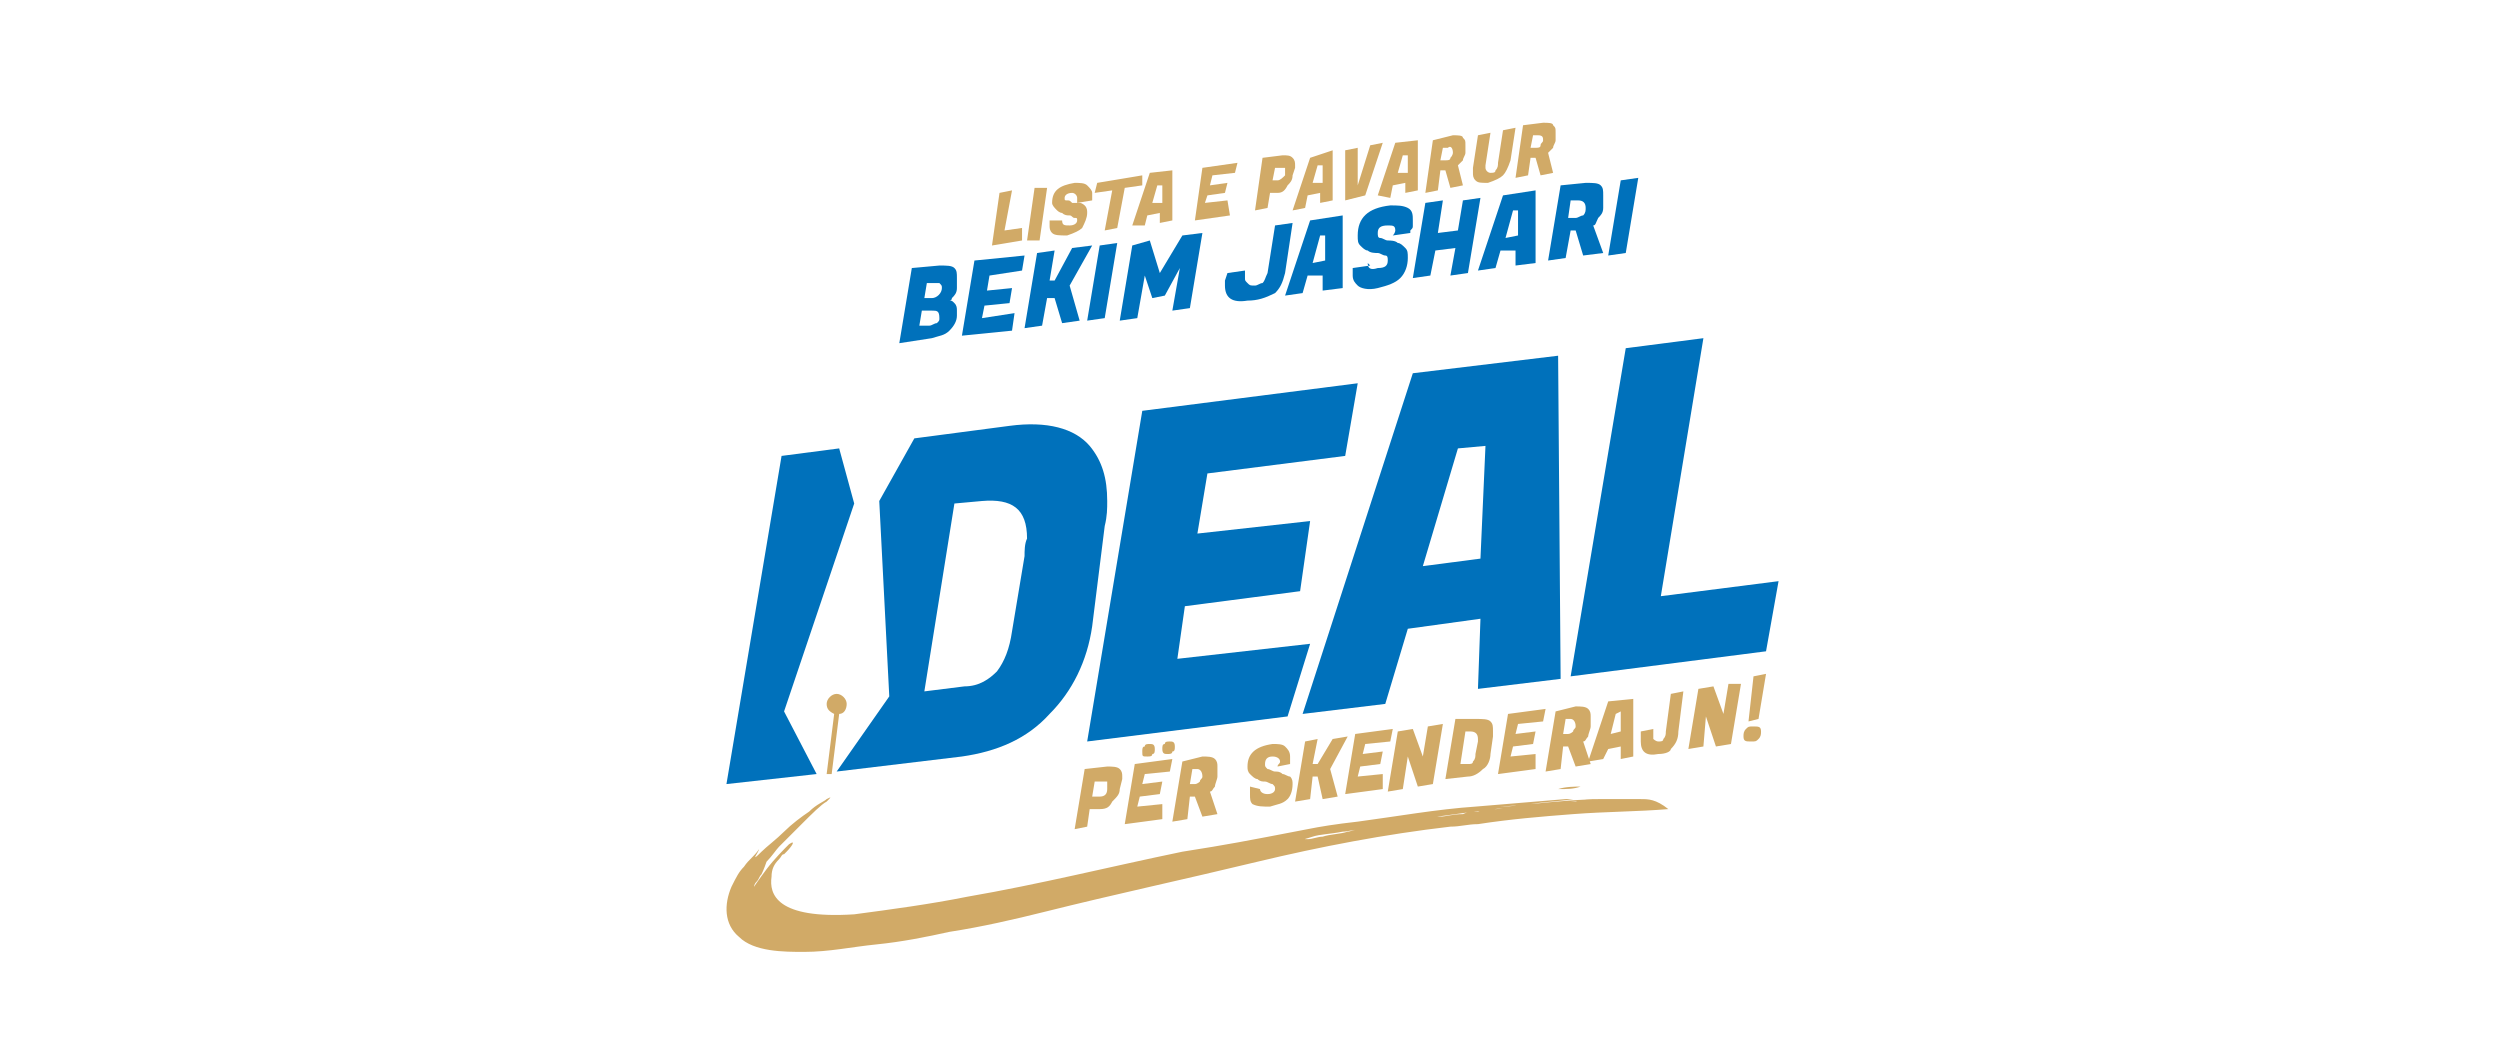 <?xml version="1.0" encoding="UTF-8"?>
<!-- Generator: Adobe Illustrator 27.0.0, SVG Export Plug-In . SVG Version: 6.00 Build 0)  -->
<svg xmlns="http://www.w3.org/2000/svg" xmlns:xlink="http://www.w3.org/1999/xlink" version="1.1" id="Layer_1" x="0px" y="0px" viewBox="0 0 99.8 42.4" style="enable-background:new 0 0 99.8 42.4;" xml:space="preserve">
<style type="text/css">
	.st0{fill:#D1AA67;}
	.st1{fill:#0071BB;}
</style>
<g>
	<g>
		<g>
			<g>
				<path class="st0" d="M43.9,32.3l-0.4,0l-0.1,0.7l-0.5,0.1l0.4-2.4l0.9-0.1c0.2,0,0.4,0,0.5,0.1c0.1,0.1,0.1,0.2,0.1,0.3      c0,0,0,0.1,0,0.1l-0.1,0.4c0,0.2-0.1,0.3-0.3,0.5C44.3,32.2,44.2,32.3,43.9,32.3z M44,31.2l-0.3,0l-0.1,0.6l0.3,0      c0.2,0,0.3-0.1,0.3-0.3l0-0.1c0,0,0,0,0-0.1c0,0,0-0.1,0-0.1C44.2,31.2,44.1,31.2,44,31.2z"></path>
				<path class="st0" d="M46.4,32.7l-1.5,0.2l0.4-2.4l1.5-0.2l-0.1,0.5l-1,0.1l-0.1,0.4l0.8-0.1l-0.1,0.5l-0.8,0.1l-0.1,0.4l1-0.1      L46.4,32.7z M45.6,30c0-0.1,0-0.2,0.1-0.2c0-0.1,0.1-0.1,0.2-0.1c0.1,0,0.2,0,0.2,0.2c0,0.1,0,0.2-0.1,0.2      c0,0.1-0.1,0.1-0.2,0.1C45.6,30.2,45.6,30.2,45.6,30z M46.4,29.9c0-0.1,0-0.2,0.1-0.2c0-0.1,0.1-0.1,0.2-0.1      c0.1,0,0.2,0,0.2,0.2c0,0.1,0,0.2-0.1,0.2c0,0.1-0.1,0.1-0.2,0.1C46.5,30.1,46.4,30.1,46.4,29.9z"></path>
				<path class="st0" d="M48,30.2c0.2,0,0.4,0,0.5,0.1c0.1,0.1,0.1,0.2,0.1,0.3c0,0,0,0.1,0,0.1l0,0.3c0,0.1-0.1,0.3-0.1,0.4      c-0.1,0.1-0.1,0.2-0.2,0.2l0.3,0.9l-0.6,0.1l-0.3-0.8l-0.2,0l-0.1,0.9l-0.6,0.1l0.4-2.4L48,30.2z M47.8,30.7l-0.2,0l-0.1,0.6      l0.2,0c0.1,0,0.2-0.1,0.2-0.1c0-0.1,0.1-0.1,0.1-0.2C48,30.8,47.9,30.7,47.8,30.7z"></path>
				<path class="st0" d="M50.3,31.5c0,0.1,0.1,0.2,0.3,0.2c0.2,0,0.3-0.1,0.3-0.2c0-0.1,0-0.1-0.1-0.2c-0.1,0-0.2-0.1-0.3-0.1      c-0.1,0-0.2,0-0.3-0.1c-0.1,0-0.2-0.1-0.3-0.2c-0.1-0.1-0.1-0.2-0.1-0.3c0-0.5,0.3-0.8,1-0.9c0.2,0,0.4,0,0.5,0.1      s0.2,0.2,0.2,0.4c0,0.1,0,0.1,0,0.2c0,0.1,0,0.1,0,0.1l0,0L51,30.6c0-0.1,0.1-0.1,0.1-0.2c0-0.1-0.1-0.2-0.3-0.2      c-0.2,0-0.3,0.1-0.3,0.3c0,0.1,0,0.1,0.1,0.2c0.1,0,0.2,0.1,0.3,0.1c0.1,0,0.2,0,0.3,0.1c0.1,0,0.2,0.1,0.3,0.1      c0.1,0.1,0.1,0.2,0.1,0.3c0,0.3-0.1,0.5-0.2,0.6c-0.2,0.2-0.4,0.2-0.7,0.3c-0.3,0-0.5,0-0.7-0.1c-0.1-0.1-0.1-0.2-0.1-0.4      c0-0.1,0-0.1,0-0.2l0-0.1L50.3,31.5L50.3,31.5C50.3,31.5,50.3,31.5,50.3,31.5z"></path>
				<path class="st0" d="M53.8,29.4l-0.7,1.3l0.3,1.1l-0.6,0.1L52.6,31l-0.2,0l-0.1,0.9L51.7,32l0.4-2.4l0.5-0.1l-0.2,1l0.2,0l0.6-1      L53.8,29.4z"></path>
				<path class="st0" d="M55.2,31.5l-1.5,0.2l0.4-2.4l1.5-0.2l-0.1,0.5l-1,0.1l-0.1,0.4l0.8-0.1l-0.1,0.5l-0.8,0.1l-0.1,0.4l1-0.1      L55.2,31.5z"></path>
				<path class="st0" d="M57.6,28.9l-0.4,2.4l-0.6,0.1l-0.4-1.2l-0.2,1.3l-0.6,0.1l0.4-2.4l0.6-0.1l0.4,1.1l0.2-1.2L57.6,28.9z"></path>
				<path class="st0" d="M58.9,28.7c0.3,0,0.5,0,0.6,0.1c0.1,0.1,0.1,0.2,0.1,0.4c0,0.1,0,0.1,0,0.2l-0.1,0.7c0,0.2-0.1,0.5-0.3,0.6      c-0.2,0.2-0.4,0.3-0.6,0.3l-0.9,0.1l0.4-2.4L58.9,28.7z M58.7,29.2l-0.2,0l-0.2,1.3l0.3,0c0.1,0,0.2,0,0.2-0.1      c0.1-0.1,0.1-0.2,0.1-0.3l0.1-0.5c0,0,0-0.1,0-0.1C59,29.3,58.9,29.2,58.7,29.2z"></path>
				<path class="st0" d="M61.3,30.7l-1.5,0.2l0.4-2.4l1.5-0.2l-0.1,0.5l-1,0.1l-0.1,0.4l0.8-0.1l-0.1,0.5l-0.8,0.1l-0.1,0.4l1-0.1      L61.3,30.7z"></path>
				<path class="st0" d="M62.9,28.2c0.2,0,0.4,0,0.5,0.1c0.1,0.1,0.1,0.2,0.1,0.3c0,0,0,0.1,0,0.1l0,0.3c0,0.1-0.1,0.3-0.1,0.4      c-0.1,0.1-0.1,0.2-0.2,0.2l0.3,0.9l-0.6,0.1l-0.3-0.8l-0.2,0l-0.1,0.9l-0.6,0.1l0.4-2.4L62.9,28.2z M62.7,28.7l-0.2,0l-0.1,0.6      l0.2,0c0.1,0,0.2-0.1,0.2-0.1c0-0.1,0.1-0.1,0.1-0.2C62.9,28.8,62.8,28.7,62.7,28.7z"></path>
				<path class="st0" d="M64.7,30.3l0-0.5l-0.5,0.1L64,30.3l-0.6,0.1l0.8-2.4l1-0.1l0,2.3L64.7,30.3z M64.5,28.5l-0.2,0.8l0.4-0.1      l0-0.8L64.5,28.5z"></path>
				<path class="st0" d="M66.2,30.1c-0.5,0.1-0.7-0.1-0.7-0.5c0-0.1,0-0.1,0-0.2l0-0.2l0.5-0.1l0,0.1c0,0.1,0,0.1,0,0.2      c0,0.1,0,0.1,0,0.1c0,0,0.1,0.1,0.2,0.1c0.1,0,0.2,0,0.2-0.1c0.1-0.1,0.1-0.2,0.1-0.3l0.2-1.5l0.5-0.1l-0.2,1.6      c0,0.3-0.1,0.5-0.3,0.7C66.7,30,66.5,30.1,66.2,30.1z"></path>
				<path class="st0" d="M69.5,27.3l-0.4,2.4l-0.6,0.1l-0.4-1.2L68,29.8l-0.6,0.1l0.4-2.4l0.6-0.1l0.4,1.1l0.2-1.2L69.5,27.3z"></path>
				<path class="st0" d="M69.6,29.4c0-0.1,0-0.2,0.1-0.3c0.1-0.1,0.1-0.1,0.3-0.1c0.2,0,0.3,0,0.3,0.2c0,0.1,0,0.2-0.1,0.3      c-0.1,0.1-0.1,0.1-0.3,0.1C69.7,29.6,69.6,29.6,69.6,29.4z M70.2,28.7l-0.4,0.1L70,27l0.5-0.1L70.2,28.7z"></path>
			</g>
			<g>
				<path class="st1" d="M56.4,14.9L52,28.5l3.3-0.4l0.9-3l2.9-0.4l-0.1,2.8l3.3-0.4l-0.1-12.9L56.4,14.9z M59.1,22.3l-2.3,0.3      l1.4-4.7l1.1-0.1L59.1,22.3z"></path>
				<polygon class="st1" points="47,26.3 47.3,24.2 51.9,23.6 52.3,20.8 47.8,21.3 48.2,18.9 53.7,18.2 54.2,15.3 45.6,16.4       43.4,29.6 51.4,28.6 52.3,25.7     "></polygon>
				<polygon class="st1" points="66.3,23.8 68,13.5 64.9,13.9 62.7,27 70.5,26 71,23.2     "></polygon>
				<polygon class="st1" points="34.1,20.1 33.5,17.9 31.2,18.2 29,31.3 32.6,30.9 31.3,28.4     "></polygon>
				<path class="st1" d="M44.1,21c0.1-0.4,0.1-0.7,0.1-1c0-0.9-0.2-1.6-0.7-2.2c-0.6-0.7-1.7-1-3.2-0.8l-3.8,0.5      c0,0-1.4,2.5-1.4,2.5l0.4,7.8l-2.1,3l5-0.6c1.4-0.2,2.6-0.7,3.5-1.7c0.9-0.9,1.5-2.1,1.7-3.5L44.1,21z M40.9,22.2l-0.5,3      c-0.1,0.7-0.3,1.2-0.6,1.6c-0.3,0.3-0.7,0.6-1.3,0.6l-1.6,0.2l1.2-7.5l1.1-0.1c1.2-0.1,1.8,0.3,1.8,1.5      C40.9,21.7,40.9,22,40.9,22.2z"></path>
			</g>
			<g>
				<g>
					<path class="st0" d="M40.8,9.6l-1.2,0.2l0.3-2.1l0.5-0.1l-0.3,1.6l0.7-0.1L40.8,9.6z"></path>
					<path class="st0" d="M41.8,7.5l-0.3,2.1L41,9.6l0.3-2.1L41.8,7.5z"></path>
					<path class="st0" d="M42.4,8.8C42.4,9,42.5,9,42.7,9c0.2,0,0.3-0.1,0.3-0.2c0-0.1,0-0.1-0.1-0.1c-0.1,0-0.1-0.1-0.2-0.1       c-0.1,0-0.2,0-0.3-0.1c-0.1,0-0.2-0.1-0.2-0.1C42.1,8.3,42,8.2,42,8.1c0-0.5,0.3-0.7,0.9-0.8c0.2,0,0.4,0,0.5,0.1       c0.1,0.1,0.2,0.2,0.2,0.3c0,0.1,0,0.1,0,0.2c0,0.1,0,0.1,0,0.1l0,0L43,8.1C43,8,43,8,43,7.9c0-0.1-0.1-0.2-0.2-0.2       c-0.2,0-0.3,0.1-0.3,0.2c0,0.1,0,0.1,0.1,0.1c0.1,0,0.1,0,0.2,0.1c0.1,0,0.2,0,0.3,0c0.1,0,0.2,0.1,0.2,0.1       c0.1,0.1,0.1,0.2,0.1,0.3c0,0.2-0.1,0.4-0.2,0.6c-0.1,0.1-0.3,0.2-0.6,0.3c-0.3,0-0.5,0-0.6-0.1c-0.1-0.1-0.1-0.2-0.1-0.3       c0-0.1,0-0.1,0-0.2l0,0L42.4,8.8L42.4,8.8C42.4,8.8,42.4,8.8,42.4,8.8z"></path>
					<path class="st0" d="M45.6,7.4l-0.7,0.1l-0.3,1.6l-0.5,0.1l0.3-1.6l-0.7,0.1l0.1-0.4L45.6,7L45.6,7.4z"></path>
					<path class="st0" d="M46.3,8.9l0-0.4l-0.5,0.1L45.7,9L45.2,9l0.7-2.1l0.9-0.1l0,2L46.3,8.9z M46.2,7.4L46,8.1l0.4,0l0-0.7       L46.2,7.4z"></path>
					<path class="st0" d="M49.1,8.6l-1.4,0.2l0.3-2.1l1.4-0.2l-0.1,0.4l-0.9,0.1l-0.1,0.4l0.7-0.1l-0.1,0.4l-0.7,0.1l-0.1,0.3       l0.9-0.1L49.1,8.6z"></path>
					<path class="st0" d="M51,7.7l-0.3,0l-0.1,0.6l-0.5,0.1l0.3-2.1l0.8-0.1c0.2,0,0.3,0,0.4,0.1c0.1,0.1,0.1,0.2,0.1,0.3       c0,0,0,0.1,0,0.1l-0.1,0.3c0,0.2-0.1,0.3-0.2,0.4C51.3,7.6,51.2,7.7,51,7.7z M51.1,6.7l-0.2,0l-0.1,0.5l0.2,0       c0.1,0,0.2-0.1,0.3-0.2l0-0.1c0,0,0,0,0-0.1s0-0.1,0-0.1C51.2,6.7,51.1,6.7,51.1,6.7z"></path>
					<path class="st0" d="M52.7,8.1l0-0.4l-0.5,0.1l-0.1,0.5l-0.5,0.1l0.7-2.1L53.2,6l0,2L52.7,8.1z M52.6,6.6l-0.2,0.7l0.4,0l0-0.7       L52.6,6.6z"></path>
					<path class="st0" d="M54.2,7.4l0.5-1.6l0.5-0.1l-0.7,2.1L53.7,8l0-2l0.5-0.1L54.2,7.4L54.2,7.4z"></path>
					<path class="st0" d="M56.1,7.7l0-0.4l-0.5,0.1l-0.1,0.5L55,7.8l0.7-2.1l0.9-0.1l0,2L56.1,7.7z M56,6.2l-0.2,0.7l0.4,0l0-0.7       L56,6.2z"></path>
					<path class="st0" d="M58,5.4c0.2,0,0.4,0,0.4,0.1c0.1,0.1,0.1,0.1,0.1,0.3c0,0,0,0.1,0,0.1l0,0.2c0,0.1-0.1,0.2-0.1,0.3       c-0.1,0.1-0.1,0.1-0.2,0.2l0.2,0.8l-0.5,0.1l-0.2-0.7l-0.2,0l-0.1,0.8l-0.5,0.1l0.3-2.1L58,5.4z M57.8,5.9l-0.2,0l-0.1,0.5       l0.2,0c0.1,0,0.2,0,0.2-0.1C58,6.2,58,6.1,58,6.1C58,5.9,57.9,5.8,57.8,5.9z"></path>
					<path class="st0" d="M60,7c-0.1,0.1-0.3,0.2-0.6,0.3c-0.3,0-0.4,0-0.5-0.1c-0.1-0.1-0.1-0.2-0.1-0.3c0-0.1,0-0.1,0-0.2l0.2-1.3       l0.5-0.1l-0.2,1.3c0,0,0,0.1,0,0.1c0,0.1,0.1,0.2,0.2,0.2c0.1,0,0.2,0,0.2-0.1c0.1-0.1,0.1-0.2,0.1-0.3L60,5.2l0.5-0.1       l-0.2,1.3C60.2,6.7,60.1,6.9,60,7z"></path>
					<path class="st0" d="M61.6,4.9c0.2,0,0.4,0,0.4,0.1c0.1,0.1,0.1,0.1,0.1,0.3c0,0,0,0.1,0,0.1l0,0.2c0,0.1-0.1,0.2-0.1,0.3       c-0.1,0.1-0.1,0.1-0.2,0.2l0.2,0.8L61.5,7l-0.2-0.7l-0.2,0L61,7l-0.5,0.1L60.8,5L61.6,4.9z M61.4,5.4l-0.2,0l-0.1,0.5l0.2,0       c0.1,0,0.2,0,0.2-0.1c0-0.1,0.1-0.1,0.1-0.2C61.6,5.5,61.6,5.4,61.4,5.4z"></path>
					<path class="st1" d="M37.5,10.6c0.3,0,0.5,0,0.6,0.1c0.1,0.1,0.1,0.2,0.1,0.4c0,0.1,0,0.1,0,0.2l0,0.2c0,0.2-0.1,0.3-0.2,0.4       C38,12,37.9,12,37.9,12l0,0c0.1,0,0.1,0,0.2,0.1c0.1,0.1,0.1,0.2,0.1,0.3c0,0,0,0.1,0,0.1l0,0.1c0,0.2-0.1,0.4-0.3,0.6       c-0.2,0.2-0.4,0.2-0.7,0.3l-1.3,0.2l0.5-3L37.5,10.6z M37.2,12.4l-0.4,0L36.7,13l0.4,0c0,0,0,0,0,0c0.1,0,0.2-0.1,0.3-0.1       c0.1-0.1,0.1-0.1,0.1-0.2C37.5,12.4,37.4,12.4,37.2,12.4z M37.3,11.3l-0.3,0l-0.1,0.6l0.3,0c0.2,0,0.4-0.2,0.4-0.4       c0-0.1,0-0.1-0.1-0.2C37.4,11.3,37.4,11.3,37.3,11.3z"></path>
					<path class="st1" d="M40.4,13.2l-2,0.2l0.5-3l2-0.2l-0.1,0.6L39.5,11l-0.1,0.6l1-0.1l-0.1,0.6l-1,0.1l-0.1,0.5l1.3-0.2       L40.4,13.2z"></path>
					<path class="st1" d="M43.6,9.8l-0.9,1.6l0.4,1.4l-0.7,0.1l-0.3-1l-0.3,0L41.6,13l-0.7,0.1l0.5-3l0.7-0.1l-0.2,1.2l0.2,0       l0.7-1.3L43.6,9.8z"></path>
					<path class="st1" d="M44.6,9.7l-0.5,3l-0.7,0.1l0.5-3L44.6,9.7z"></path>
					<path class="st1" d="M45.9,9.6l0.4,1.3l0.9-1.5L48,9.3l-0.5,3l-0.7,0.1l0.3-1.7l-0.6,1.1l-0.5,0.1l-0.3-0.9l-0.3,1.7l-0.7,0.1       l0.5-3L45.9,9.6z"></path>
					<path class="st1" d="M49.8,12c-0.6,0.1-0.9-0.1-0.9-0.6c0-0.1,0-0.2,0-0.2l0.1-0.3l0.7-0.1l0,0.1c0,0.1,0,0.1,0,0.2       c0,0.1,0,0.1,0.1,0.2c0.1,0.1,0.1,0.1,0.3,0.1c0.1,0,0.2-0.1,0.3-0.1c0.1-0.1,0.1-0.2,0.2-0.4l0.3-1.9l0.7-0.1l-0.3,2       c-0.1,0.4-0.2,0.6-0.4,0.8C50.5,11.9,50.2,12,49.8,12z"></path>
					<path class="st1" d="M52.8,11.6l0-0.6L52.2,11L52,11.7l-0.7,0.1l1-3l1.3-0.2l0,2.9L52.8,11.6z M52.7,9.4l-0.3,1.1l0.5-0.1l0-1       L52.7,9.4z"></path>
					<path class="st1" d="M54.6,10.5c0,0.2,0.1,0.3,0.4,0.2c0.3,0,0.4-0.1,0.4-0.3c0-0.1,0-0.2-0.1-0.2c-0.1,0-0.2-0.1-0.3-0.1       c-0.1,0-0.3,0-0.4-0.1c-0.1,0-0.2-0.1-0.3-0.2c-0.1-0.1-0.1-0.2-0.1-0.4c0-0.7,0.4-1.1,1.3-1.2c0.3,0,0.5,0,0.7,0.1       c0.2,0.1,0.2,0.3,0.2,0.5c0,0.1,0,0.2,0,0.2c0,0.1,0,0.1-0.1,0.2l0,0.1l-0.7,0.1c0.1-0.1,0.1-0.2,0.1-0.2       c0-0.2-0.1-0.2-0.3-0.2c-0.3,0-0.4,0.1-0.4,0.3c0,0.1,0,0.2,0.1,0.2c0.1,0,0.2,0.1,0.3,0.1c0.1,0,0.3,0,0.4,0.1       c0.1,0,0.2,0.1,0.3,0.2c0.1,0.1,0.1,0.2,0.1,0.4c0,0.3-0.1,0.6-0.3,0.8c-0.2,0.2-0.5,0.3-0.9,0.4c-0.4,0.1-0.7,0-0.8-0.1       c-0.1-0.1-0.2-0.2-0.2-0.4c0-0.1,0-0.2,0-0.2l0-0.1l0.7-0.1L54.6,10.5C54.6,10.5,54.6,10.5,54.6,10.5z"></path>
					<path class="st1" d="M59.1,7.9l-0.5,3l-0.7,0.1l0.2-1.1L57.3,10L57.1,11l-0.7,0.1l0.5-3l0.7-0.1l-0.2,1.3l0.8-0.1L58.4,8       L59.1,7.9z"></path>
					<path class="st1" d="M60.5,10.6l0-0.6L59.9,10l-0.2,0.7L59,10.8l1-3l1.3-0.2l0,2.9L60.5,10.6z M60.4,8.4l-0.3,1.1l0.5-0.1l0-1       L60.4,8.4z"></path>
					<path class="st1" d="M63.3,7.3c0.3,0,0.5,0,0.6,0.1c0.1,0.1,0.1,0.2,0.1,0.4c0,0.1,0,0.1,0,0.2L64,8.3c0,0.2-0.1,0.3-0.2,0.4       C63.7,8.9,63.7,9,63.6,9l0.4,1.1l-0.8,0.1l-0.3-1l-0.2,0l-0.2,1.1l-0.7,0.1l0.5-3L63.3,7.3z M63,8l-0.3,0l-0.1,0.7l0.3,0       c0.1,0,0.2-0.1,0.3-0.1c0.1-0.1,0.1-0.2,0.1-0.3C63.3,8.1,63.2,8,63,8z"></path>
					<path class="st1" d="M65.4,7.1l-0.5,3l-0.7,0.1l0.5-3L65.4,7.1z"></path>
				</g>
			</g>
		</g>
		<path class="st0" d="M33.8,28.1c0-0.2-0.2-0.4-0.4-0.4c-0.2,0-0.4,0.2-0.4,0.4c0,0.2,0.1,0.3,0.3,0.4l-0.3,2.4l0.2,0l0.3-2.4    C33.7,28.5,33.8,28.3,33.8,28.1z"></path>
	</g>
	<g>
		<path class="st0" d="M62.2,31.5C62.3,31.5,62.3,31.5,62.2,31.5c0.4,0,0.6,0,0.9-0.1C62.9,31.4,62.5,31.4,62.2,31.5z"></path>
		<path class="st0" d="M65.5,31.9c-0.3,0-0.6,0-0.9,0c-0.3,0-0.6,0-0.8,0c-0.3,0-0.6,0-0.9,0.1c0,0,0,0-0.3,0c-0.5,0-1,0.1-1.5,0.1    c-0.2,0-0.5,0-0.7,0.1c-0.2,0-0.5,0.1-0.7,0.1c-0.2,0-0.5,0-0.7,0.1c-0.2,0-0.4,0-0.6,0.1c-0.4,0-0.7,0.1-0.9,0.1    c-0.3,0-0.6,0-1.5,0.2c0.3,0,0.6-0.1,0.9-0.1c0,0,0,0,0,0c-0.3,0-0.7,0.1-1,0.1c-0.3,0.1-0.7,0.1-1.1,0.2c-0.2,0-0.4,0.1-0.5,0.1    c-0.2,0-0.4,0.1-0.5,0.1c-0.3,0.1-0.7,0.1-1,0.2c0,0,0,0,0,0c-0.2,0-0.4,0.1-0.6,0.1c-0.2,0-0.1,0,0.2-0.1    c0.3-0.1,0.7-0.1,1.2-0.2c0.2,0,0.5-0.1,0.8-0.1c0.8-0.1,1.5-0.2,2.3-0.4c-0.2,0-0.4,0-0.6,0.1c1.8-0.3,3.5-0.5,5.3-0.7    c-0.5,0-1,0.1-1.5,0.1c1.4-0.1,2.8-0.2,4.2-0.3c-1,0-2,0.1-3,0.2c0.6-0.1,1.1-0.1,1.7-0.2c-0.1,0-0.2,0-0.3,0    c-1.2,0.1-2.4,0.2-3.6,0.3c-1.5,0.1-3.2,0.4-4.7,0.6c-0.9,0.1-1.5,0.2-2,0.3c-2.6,0.5-3.1,0.6-5,0.9c-2.9,0.6-5.7,1.3-8.6,1.8    c-1.5,0.3-3,0.5-4.5,0.7c-3.1,0.2-3.4-0.8-3.3-1.5c0-0.3,0.1-0.5,0.3-0.7c0.1-0.1,0.1-0.2,0.2-0.2c0.1-0.1,0.1-0.1,0.1-0.1    c0.2-0.2,0.4-0.5,0.1-0.3c-0.2,0.2-0.6,0.6-0.9,1c-0.3,0.4-0.5,0.7-0.5,0.7c0,0,0-0.1,0.1-0.2c0.1-0.1,0.1-0.2,0.2-0.3    c0,0,0.1-0.2,0.2-0.5c0.2-0.2,0.4-0.5,0.5-0.6c0.1-0.1,0.5-0.5,0.9-0.9c0.4-0.4,0.8-0.8,1-0.9c0.2-0.2,0.2-0.2,0-0.1    c-0.1,0.1-0.4,0.2-0.7,0.5c-0.3,0.2-0.7,0.5-1,0.8c-0.3,0.3-0.7,0.6-0.9,0.8c-0.5,0.5-0.1,0-0.1-0.1c-0.2,0.3-0.4,0.4-0.6,0.7    c-0.2,0.2-0.3,0.4-0.5,0.8c-0.3,0.7-0.3,1.5,0.3,2c0.6,0.6,1.8,0.6,2.6,0.6c1,0,1.9-0.2,2.9-0.3c1-0.1,2-0.3,2.9-0.5    c1.3-0.2,2.6-0.5,3.8-0.8c2.8-0.7,5.6-1.3,8.5-2c2.5-0.6,5.1-1.1,7.7-1.4c0.4,0,0.7-0.1,1.1-0.1c1.3-0.2,2.5-0.3,3.8-0.4    c1.3-0.1,2.6-0.1,3.8-0.2C66.1,31.9,65.8,31.9,65.5,31.9z"></path>
	</g>
</g>
</svg>
